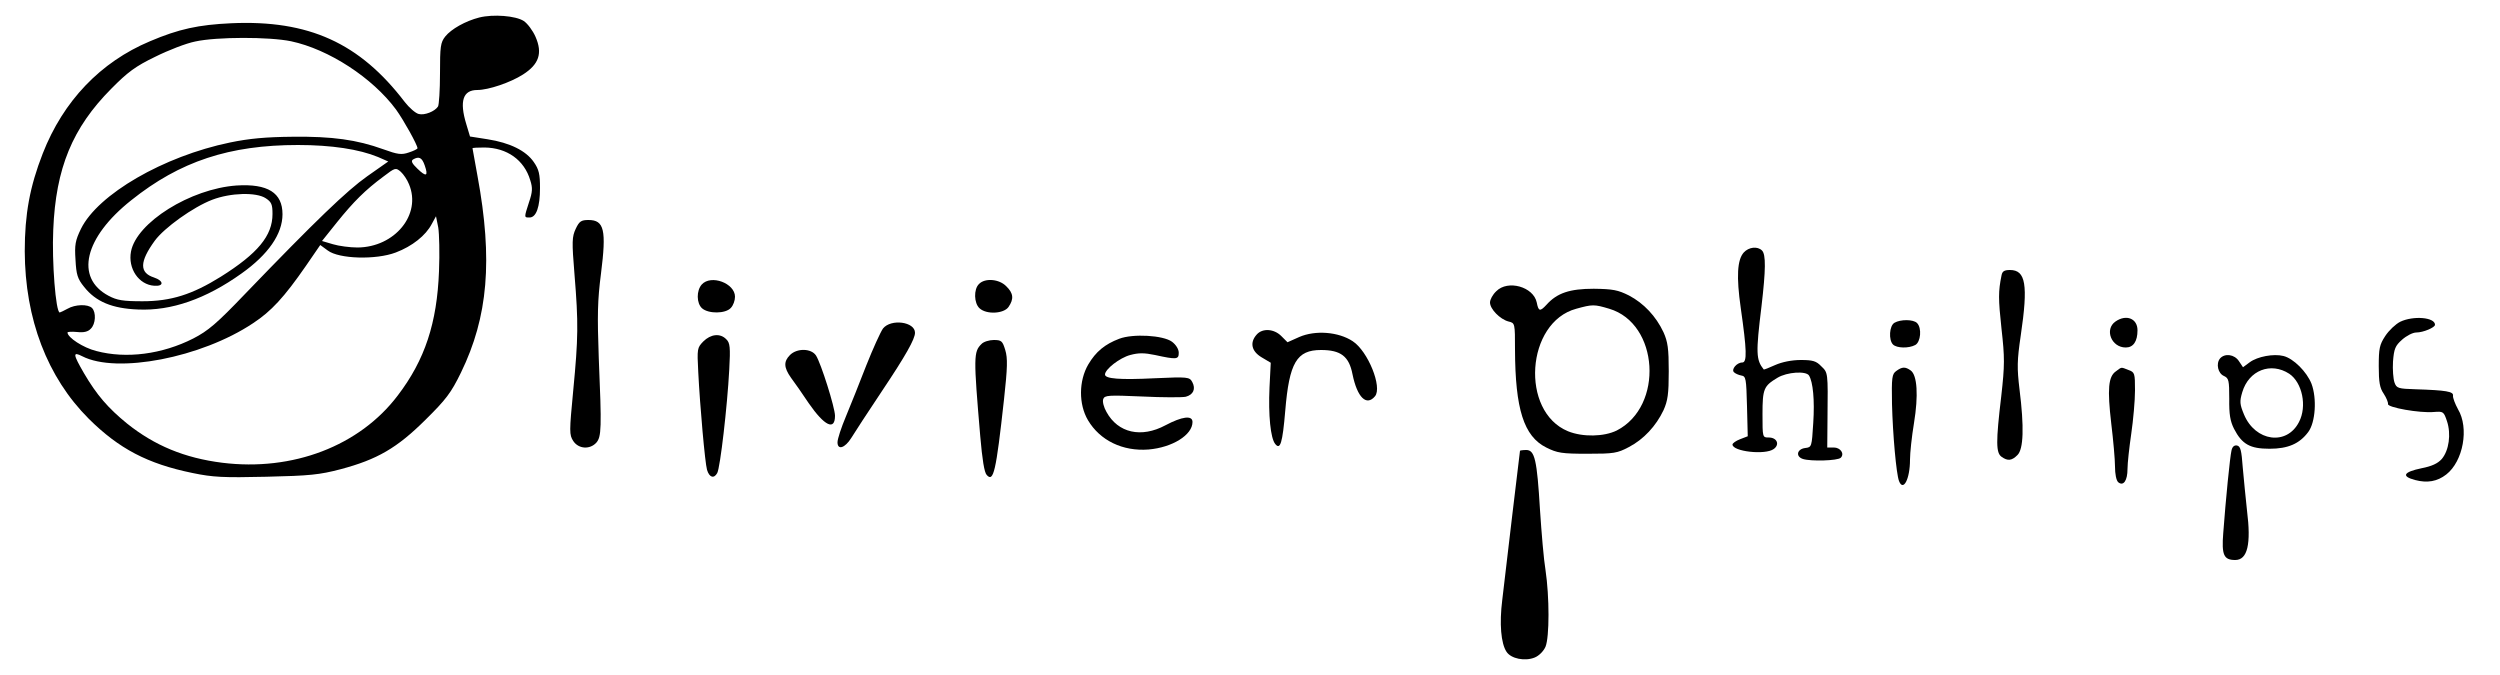 <?xml version="1.0" standalone="no"?>
<!DOCTYPE svg PUBLIC "-//W3C//DTD SVG 20010904//EN"
 "http://www.w3.org/TR/2001/REC-SVG-20010904/DTD/svg10.dtd">
<svg version="1.0" xmlns="http://www.w3.org/2000/svg"
 width="1000pt" height="270pt" viewBox="0 0 1000 270"
 preserveAspectRatio="xMidYMid meet">

<g transform="translate(0,270) scale(0.1,-0.1)"
fill="#000000" stroke="none">
<path d="M1917 2630 c-55 -14 -112 -46 -136 -76 -19 -24 -21 -40 -21 -148 0
-66 -4 -126 -8 -132 -13 -20 -54 -36 -77 -30 -13 3 -38 25 -56 48 -180 236
-384 329 -694 315 -131 -6 -210 -23 -325 -72 -198 -83 -347 -239 -429 -449
-52 -133 -72 -243 -72 -391 1 -271 90 -504 256 -670 121 -120 235 -180 415
-217 82 -17 123 -19 295 -15 174 4 213 8 297 30 147 39 226 85 339 197 83 82
103 108 143 190 108 222 128 450 66 786 -11 59 -20 109 -20 111 0 2 21 3 48 3
90 -1 159 -50 183 -131 10 -31 9 -47 -5 -88 -20 -62 -20 -61 2 -61 27 0 42 42
42 118 0 55 -4 74 -25 104 -31 45 -95 77 -185 91 l-70 11 -15 50 c-28 92 -13
136 44 136 45 0 133 30 183 62 64 41 79 85 50 151 -11 25 -32 53 -47 63 -32
21 -122 28 -178 14z m-753 -95 c151 -32 326 -146 420 -273 31 -43 86 -142 86
-155 0 -3 -16 -11 -35 -17 -29 -10 -44 -8 -102 13 -105 38 -204 52 -363 50
-107 -1 -173 -7 -250 -23 -266 -55 -528 -207 -596 -345 -23 -47 -26 -65 -22
-124 3 -59 8 -76 34 -108 47 -60 113 -87 216 -91 133 -6 271 42 414 144 107
76 164 158 164 237 0 86 -59 123 -184 115 -184 -13 -400 -148 -422 -264 -13
-68 31 -133 93 -137 40 -3 38 20 -1 33 -59 19 -58 63 3 147 38 52 154 135 230
164 73 28 176 31 214 6 23 -15 27 -25 27 -63 0 -87 -59 -158 -207 -251 -114
-71 -199 -98 -313 -98 -79 0 -102 4 -136 22 -135 72 -97 233 91 382 195 156
393 221 667 221 134 0 245 -17 320 -48 l41 -18 -84 -59 c-81 -57 -206 -177
-489 -471 -113 -118 -147 -147 -207 -178 -124 -63 -268 -82 -388 -50 -52 13
-115 54 -115 74 0 3 17 4 38 2 27 -3 44 1 55 13 20 19 22 66 5 83 -16 16 -67
15 -98 -3 -14 -8 -28 -14 -31 -15 -16 0 -32 204 -26 331 10 247 77 408 232
564 65 66 97 90 176 128 52 26 124 54 160 61 86 19 296 19 383 1z m535 -497
c15 -43 6 -47 -29 -13 -22 21 -27 31 -18 37 24 14 36 8 47 -24z m-63 -75 c51
-121 -57 -252 -206 -253 -30 0 -75 6 -98 13 l-44 13 60 75 c66 82 113 129 186
183 47 36 49 36 69 19 11 -10 26 -32 33 -50z m120 -348 c-8 -207 -56 -354
-165 -497 -153 -202 -420 -304 -702 -269 -151 19 -271 69 -381 157 -76 62
-121 114 -172 201 -44 76 -46 88 -7 68 138 -71 476 -6 683 132 73 48 124 103
212 230 l57 83 30 -22 c45 -34 193 -38 272 -8 66 25 120 68 144 114 l17 31 9
-45 c4 -25 6 -103 3 -175z"/>
<path d="M2303 1785 c-15 -32 -16 -50 -5 -183 16 -195 15 -254 -5 -463 -16
-167 -16 -178 0 -203 21 -32 66 -35 92 -7 21 24 22 57 10 341 -6 169 -5 228 9
336 22 174 13 214 -50 214 -29 0 -37 -5 -51 -35z"/>
<path d="M6975 1690 c-26 -29 -30 -96 -12 -222 24 -168 26 -218 6 -218 -22 0
-45 -28 -33 -39 5 -5 18 -11 29 -13 19 -3 20 -12 23 -123 l3 -120 -31 -12
c-16 -6 -30 -16 -30 -21 0 -28 131 -43 165 -18 25 18 13 46 -20 46 -25 0 -25
0 -25 93 0 102 5 113 60 146 38 23 114 28 126 9 16 -26 23 -98 17 -190 -6 -95
-6 -97 -32 -100 -33 -4 -40 -34 -9 -44 32 -10 139 -7 151 5 16 16 -1 41 -28
41 l-26 0 1 118 c2 184 2 181 -25 207 -20 21 -34 25 -82 25 -36 0 -75 -8 -102
-20 -24 -11 -45 -19 -46 -18 -31 39 -32 65 -9 253 17 145 18 207 2 223 -18 18
-53 14 -73 -8z"/>
<path d="M8006 1598 c-13 -64 -13 -93 0 -213 13 -116 13 -145 -1 -270 -22
-184 -21 -226 1 -242 25 -18 41 -16 64 7 24 24 27 111 8 263 -10 84 -10 114 5
215 30 203 20 262 -43 262 -23 0 -31 -5 -34 -22z"/>
<path d="M2807 1562 c-22 -25 -21 -75 1 -95 26 -23 94 -22 115 1 10 10 17 30
17 45 0 54 -96 90 -133 49z"/>
<path d="M3916 1564 c-22 -21 -20 -77 2 -97 28 -26 97 -22 116 5 22 32 20 55
-9 83 -28 29 -85 34 -109 9z"/>
<path d="M5985 1535 c-14 -13 -25 -33 -25 -45 0 -26 40 -67 74 -76 26 -6 26
-7 26 -113 1 -237 35 -346 125 -391 44 -22 62 -25 165 -25 105 0 119 2 166 27
59 31 108 84 138 147 17 38 21 65 21 156 0 91 -4 118 -21 156 -30 64 -79 116
-138 147 -44 22 -64 26 -141 27 -96 0 -147 -17 -189 -64 -26 -28 -32 -27 -39
9 -13 63 -116 92 -162 45z m452 -70 c199 -59 219 -390 30 -487 -51 -25 -136
-27 -195 -3 -192 79 -168 436 33 490 65 18 72 18 132 0z"/>
<path d="M8462 1414 c-45 -31 -17 -104 41 -104 30 0 47 24 47 69 0 47 -45 65
-88 35z"/>
<path d="M9601 1413 c-18 -9 -45 -34 -60 -57 -23 -35 -26 -50 -26 -121 0 -64
4 -87 20 -110 11 -17 18 -35 17 -41 -3 -14 128 -37 183 -32 38 3 40 2 53 -37
17 -51 8 -117 -21 -151 -16 -18 -40 -29 -81 -37 -72 -15 -82 -32 -26 -47 49
-13 89 -6 125 22 68 53 92 186 47 261 -12 22 -21 46 -20 54 3 17 -27 22 -151
26 -68 2 -75 4 -83 27 -5 14 -8 52 -6 84 4 51 9 63 36 87 18 16 43 29 57 29
28 0 75 20 75 31 0 30 -87 37 -139 12z"/>
<path d="M7578 1409 c-21 -12 -24 -69 -6 -87 15 -15 63 -16 89 -2 22 12 27 68
7 88 -15 15 -66 15 -90 1z"/>
<path d="M3532 1386 c-10 -14 -40 -80 -67 -148 -26 -68 -63 -159 -81 -203 -19
-45 -34 -91 -34 -104 0 -33 30 -23 55 17 11 18 66 103 123 188 95 142 132 208
132 233 0 44 -96 57 -128 17z"/>
<path d="M5027 1362 c-29 -32 -21 -67 19 -91 l37 -22 -5 -99 c-5 -110 4 -203
23 -226 20 -25 29 3 40 133 16 193 46 243 143 243 79 0 112 -25 126 -97 19
-93 56 -129 90 -88 30 36 -28 180 -89 220 -57 38 -150 45 -214 17 l-47 -21
-25 25 c-29 29 -75 32 -98 6z"/>
<path d="M2813 1334 c-24 -25 -25 -28 -20 -122 7 -139 27 -363 35 -391 9 -31
28 -37 41 -13 12 23 40 265 48 413 5 90 3 108 -12 122 -24 25 -62 21 -92 -9z"/>
<path d="M4477 1345 c-58 -22 -94 -52 -124 -103 -38 -65 -39 -159 -1 -223 48
-81 139 -125 242 -117 95 8 176 58 176 110 0 28 -42 22 -108 -13 -97 -52 -190
-31 -236 53 -11 19 -17 42 -13 52 6 15 20 16 156 10 81 -4 160 -4 174 -1 30 8
41 31 26 59 -11 20 -17 21 -150 15 -141 -7 -199 -2 -199 15 0 21 59 67 101 78
33 9 56 9 99 0 87 -19 95 -18 95 9 0 14 -11 32 -27 44 -35 26 -156 33 -211 12z"/>
<path d="M3926 1324 c-32 -31 -32 -52 -5 -369 8 -92 16 -145 26 -155 27 -30
37 12 69 302 14 128 15 165 5 198 -11 36 -15 40 -46 40 -18 0 -41 -7 -49 -16z"/>
<path d="M3160 1280 c-26 -26 -25 -50 4 -91 14 -19 46 -64 71 -102 63 -91 105
-111 105 -50 0 32 -56 210 -76 241 -19 29 -76 30 -104 2z"/>
<path d="M8880 1266 c-17 -21 -8 -60 16 -70 19 -9 21 -17 21 -91 -1 -63 4 -90
19 -120 32 -62 64 -80 142 -80 74 0 120 20 155 67 29 39 35 134 13 193 -19 48
-72 101 -112 111 -39 10 -104 -2 -135 -25 l-27 -20 -16 24 c-18 28 -57 33 -76
11z m277 -61 c52 -35 72 -130 39 -193 -49 -96 -175 -78 -220 30 -17 41 -18 52
-7 89 26 88 114 122 188 74z"/>
<path d="M7585 1216 c-17 -12 -19 -26 -17 -132 3 -121 17 -279 28 -308 17 -44
44 8 44 85 0 27 7 93 16 147 18 110 13 191 -13 210 -22 16 -35 15 -58 -2z"/>
<path d="M8464 1215 c-31 -21 -35 -71 -19 -209 8 -66 15 -144 15 -172 0 -30 5
-56 13 -63 21 -17 37 7 37 53 0 23 7 86 15 141 8 55 15 133 15 173 0 69 -1 73
-26 82 -31 12 -26 13 -50 -5z"/>
<path d="M8926 898 c-6 -24 -23 -195 -33 -330 -7 -88 2 -108 48 -108 49 0 64
63 47 198 -5 48 -13 125 -17 172 -5 69 -9 85 -23 88 -11 2 -19 -5 -22 -20z"/>
<path d="M6080 897 c0 -2 -14 -118 -31 -258 -16 -140 -35 -292 -40 -339 -12
-95 -5 -174 17 -207 18 -28 74 -39 113 -23 17 7 35 25 43 43 16 39 16 199 0
307 -7 41 -16 149 -22 240 -12 201 -21 240 -55 240 -14 0 -25 -2 -25 -3z"/>
</g>
</svg>
